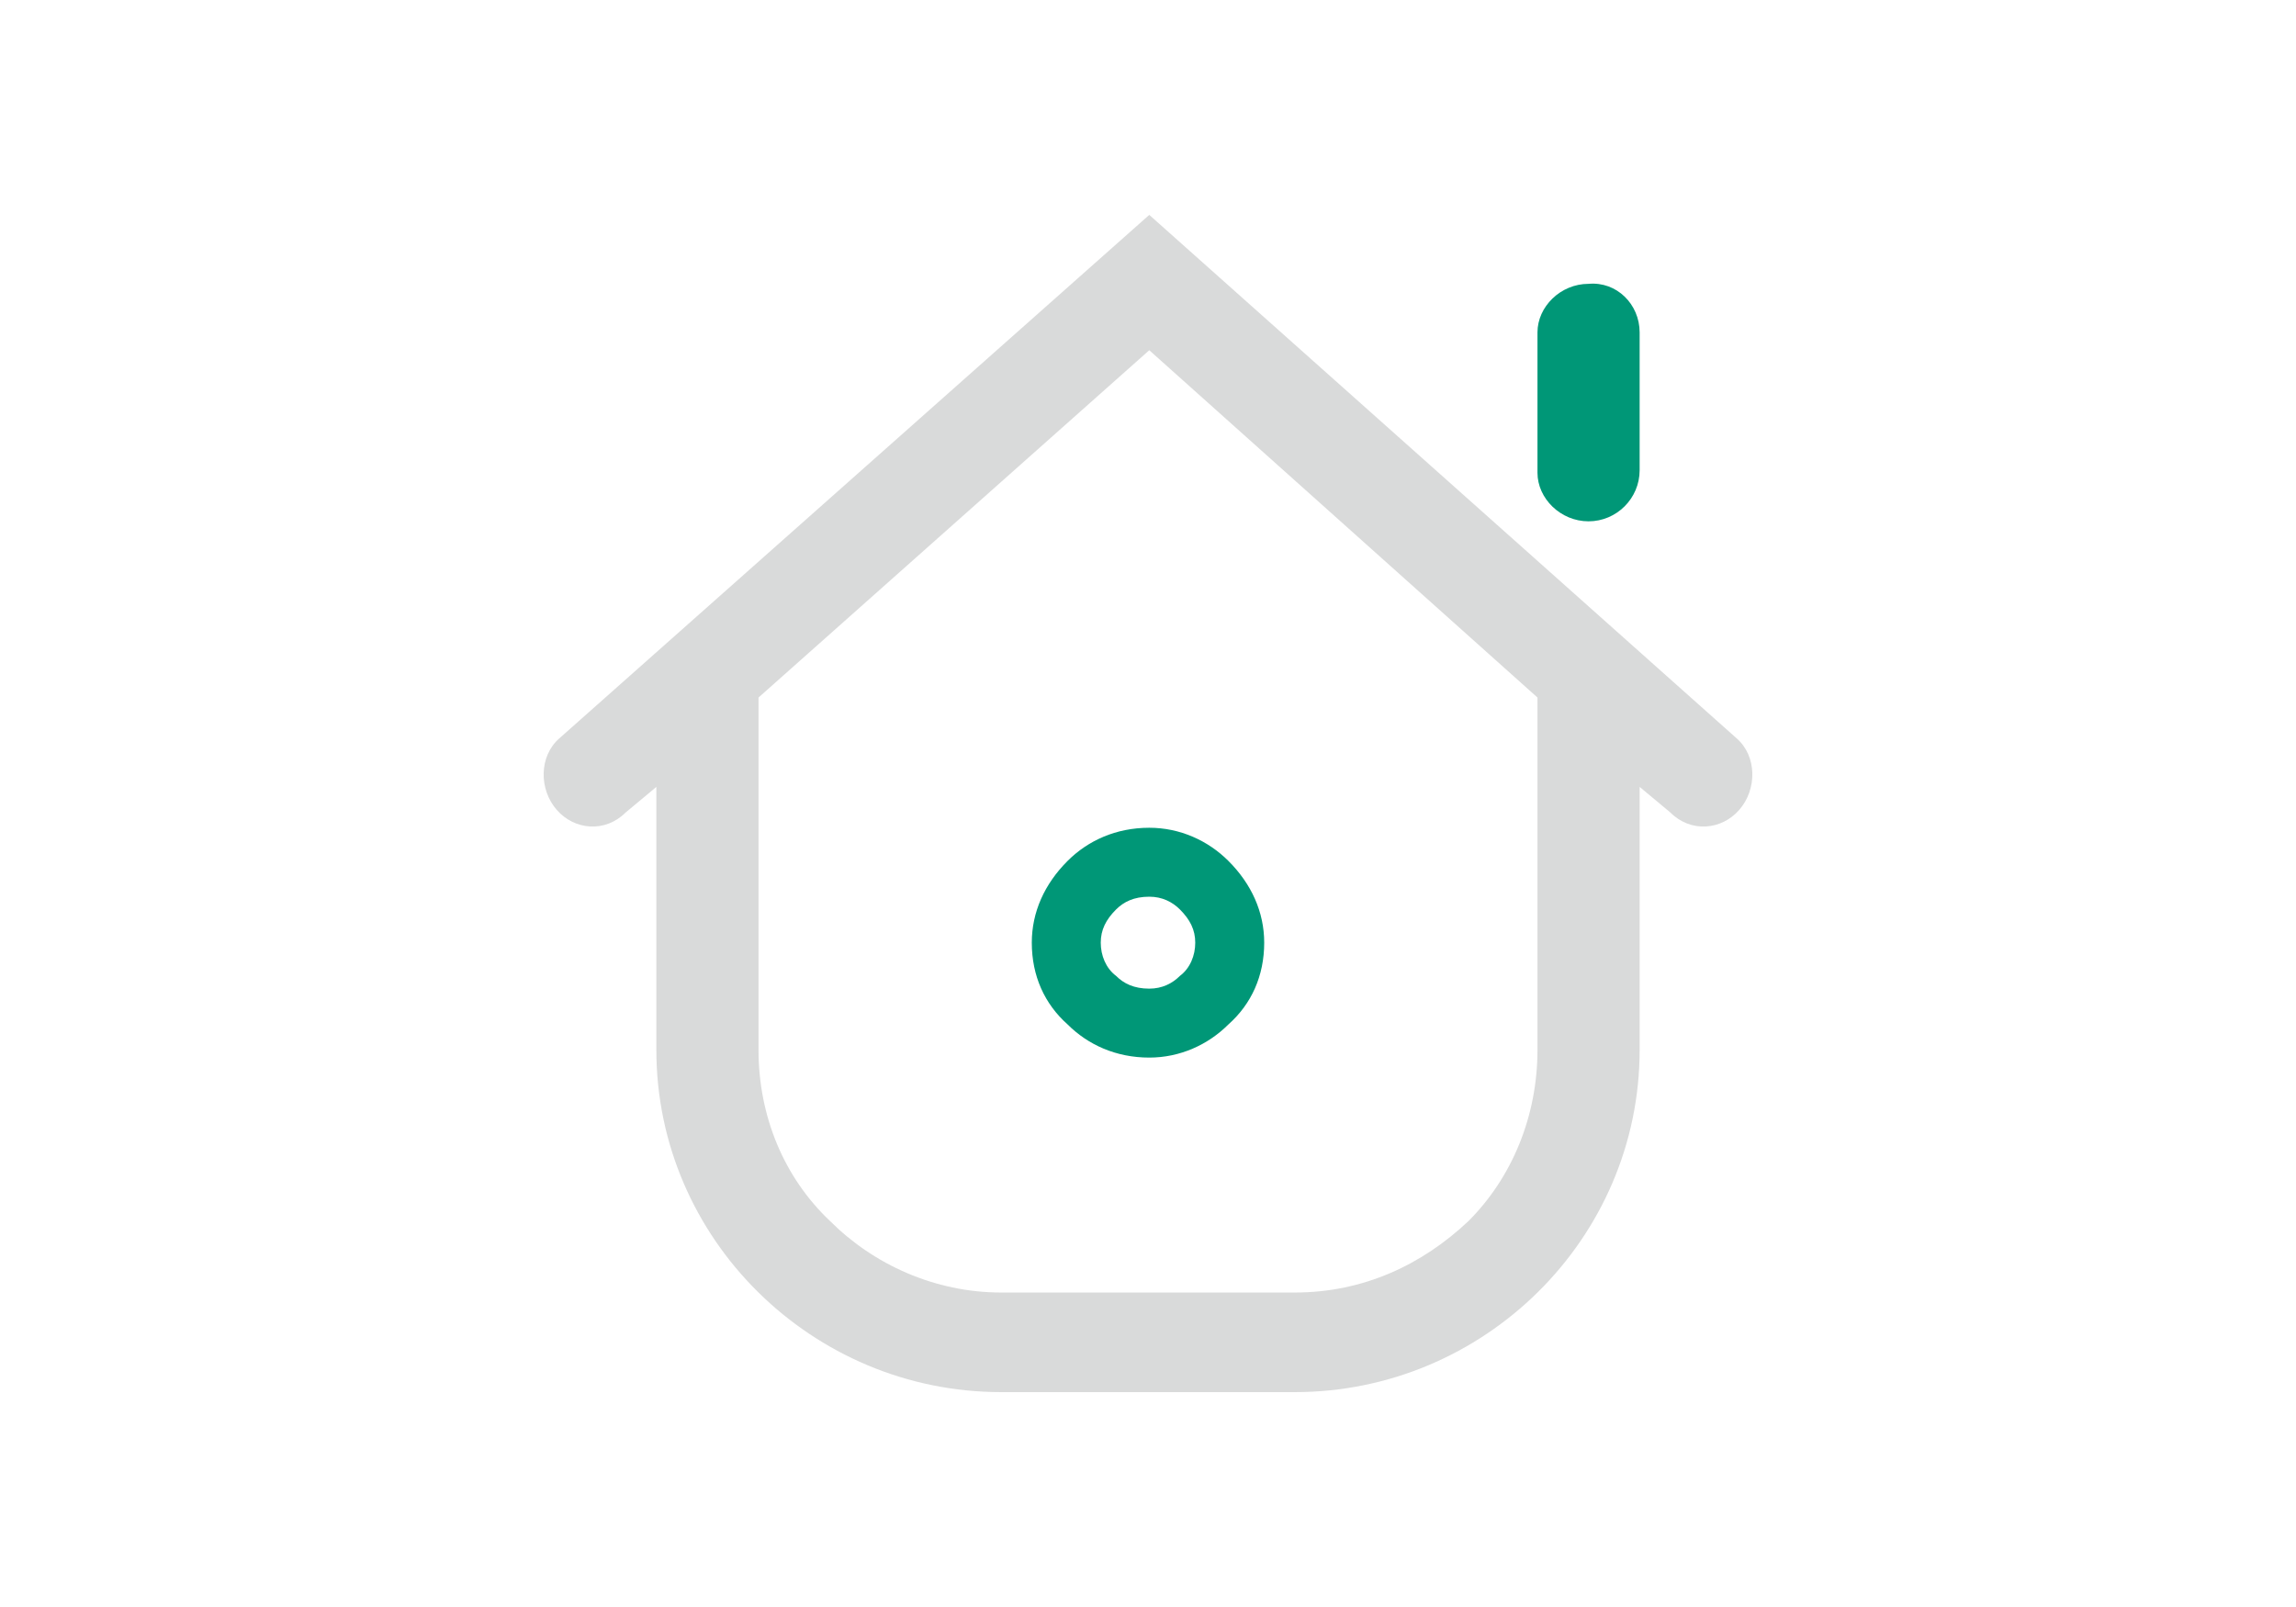 <?xml version="1.0" encoding="UTF-8"?>
<!DOCTYPE svg PUBLIC "-//W3C//DTD SVG 1.1//EN" "http://www.w3.org/Graphics/SVG/1.1/DTD/svg11.dtd">
<!-- Creator: CorelDRAW 2018 (64-Bit) -->
<svg xmlns="http://www.w3.org/2000/svg" xml:space="preserve" width="500px" height="350px" version="1.1" style="shape-rendering:geometricPrecision; text-rendering:geometricPrecision; image-rendering:optimizeQuality; fill-rule:evenodd; clip-rule:evenodd"
viewBox="0 0 8.99 6.29"
 xmlns:xlink="http://www.w3.org/1999/xlink">
 <defs>
  <style type="text/css">
   <![CDATA[
    .fil0 {fill:none}
    .fil1 {fill:#D9DADA}
    .fil2 {fill:#009777;fill-rule:nonzero}
   ]]>
  </style>
 </defs>
 <g id="Слой_x0020_1">
  <rect class="fil0" width="8.99" height="6.29"/>
  <g id="_2423250593616">
   <path class="fil1" d="M6.42 3.08l0 1.03c0,0.74 -0.61,1.34 -1.35,1.34l-1.15 0c-0.74,0 -1.35,-0.6 -1.35,-1.34l0 -1.03 -0.12 0.1c-0.08,0.08 -0.2,0.07 -0.27,-0.01 -0.07,-0.08 -0.07,-0.21 0.01,-0.28l2.31 -2.05 2.3 2.05c0.08,0.07 0.08,0.2 0.01,0.28 -0.07,0.08 -0.19,0.09 -0.27,0.01l-0.12 -0.1zm-3.45 -0.35l0 1.38c0,0.26 0.1,0.5 0.28,0.67 0.17,0.17 0.41,0.28 0.67,0.28l1.15 0c0.27,0 0.5,-0.11 0.68,-0.28 0.17,-0.17 0.27,-0.41 0.27,-0.67l0 -1.38 -1.52 -1.36 -1.53 1.36z"/>
   <path class="fil2" d="M4.5 3.24c0.12,0 0.23,0.05 0.31,0.13 0.09,0.09 0.14,0.2 0.14,0.32 0,0.13 -0.05,0.24 -0.14,0.32l0 0c-0.08,0.08 -0.19,0.13 -0.31,0.13 -0.13,0 -0.24,-0.05 -0.32,-0.13 -0.09,-0.08 -0.14,-0.19 -0.14,-0.32 0,-0.12 0.05,-0.23 0.14,-0.32l0 0c0.08,-0.08 0.19,-0.13 0.32,-0.13zm1.52 -1.94c0,-0.1 0.09,-0.19 0.2,-0.19 0.11,-0.01 0.2,0.08 0.2,0.19l0 0.54c0,0.11 -0.09,0.2 -0.2,0.2 -0.11,0 -0.2,-0.09 -0.2,-0.19l0 -0.55zm-1.4 2.26c-0.03,-0.03 -0.07,-0.05 -0.12,-0.05 -0.06,0 -0.1,0.02 -0.13,0.05l0 0c-0.04,0.04 -0.06,0.08 -0.06,0.13 0,0.05 0.02,0.1 0.06,0.13 0.03,0.03 0.07,0.05 0.13,0.05 0.05,0 0.09,-0.02 0.12,-0.05l0 0c0.04,-0.03 0.06,-0.08 0.06,-0.13 0,-0.05 -0.02,-0.09 -0.06,-0.13l0 0z"/>
  </g>
 </g>
</svg>
